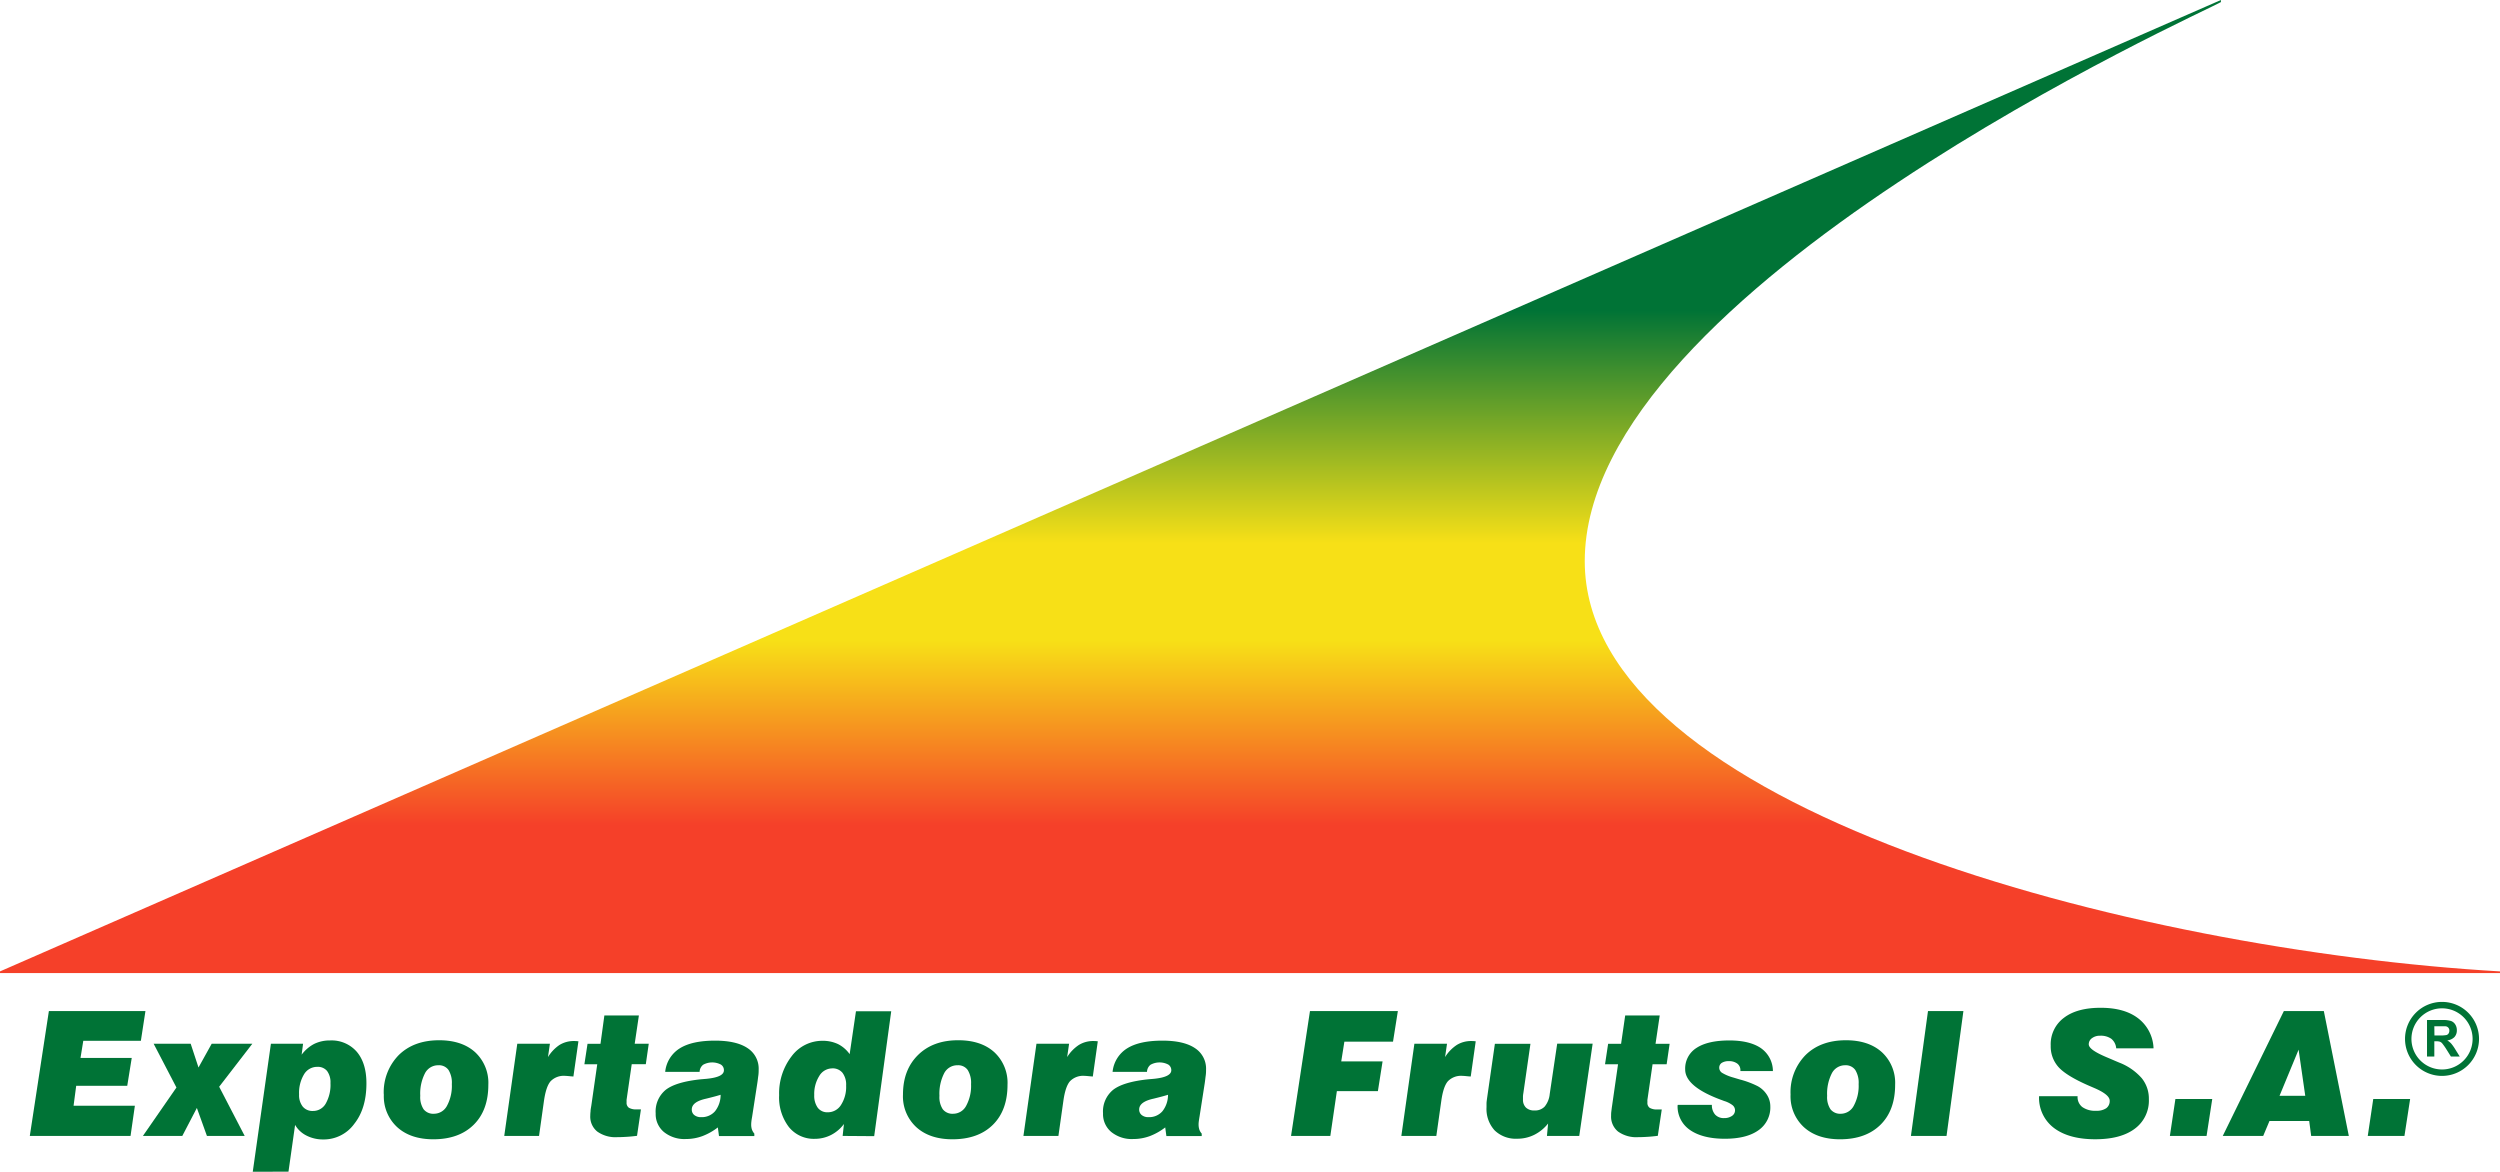 <svg xmlns="http://www.w3.org/2000/svg" xmlns:xlink="http://www.w3.org/1999/xlink" viewBox="0 0 645.97 302.77"><defs><style>.cls-1{fill:none;}.cls-2{clip-path:url(#clip-path);}.cls-3{fill:url(#linear-gradient);}.cls-4,.cls-5{fill:#007336;}.cls-4{fill-rule:evenodd;}</style><clipPath id="clip-path"><path class="cls-1" d="M0,251v.47H646V251c-94.28-5.44-236.52-42.07-236.52-106,0-70.58,161.2-142.4,164.38-144.46V0Z"/></clipPath><linearGradient id="linear-gradient" x1="-14.6" y1="860.58" x2="-10.45" y2="860.58" gradientTransform="matrix(0, 60.54, 60.54, 0, -51777.58, 883.84)" gradientUnits="userSpaceOnUse"><stop offset="0" stop-color="#007336"/><stop offset="0.32" stop-color="#007336"/><stop offset="0.56" stop-color="#f7e017"/><stop offset="0.66" stop-color="#f7e017"/><stop offset="0.85" stop-color="#f54029"/><stop offset="1" stop-color="#f54029"/></linearGradient></defs><title>Recurso 1FRUTSOL</title><g id="Capa_2" data-name="Capa 2"><g id="Capa_1-2" data-name="Capa 1"><g class="cls-2"><rect class="cls-3" width="645.97" height="251.43"/></g><polygon class="cls-4" points="7.7 293.52 12.63 261.25 37.58 261.25 36.4 268.93 21.52 268.93 20.8 273.36 34.04 273.36 32.88 280.55 19.69 280.55 19.01 285.71 34.85 285.71 33.73 293.52 7.7 293.52"/><polygon class="cls-4" points="36.92 293.52 45.59 281 39.7 269.69 49.27 269.69 51.29 275.83 54.7 269.69 65.2 269.69 56.63 280.8 63.23 293.52 53.47 293.52 50.87 286.28 47.1 293.52 36.92 293.52"/><path class="cls-4" d="M82,275.66a3.94,3.94,0,0,0-3.44,1.93,9.32,9.32,0,0,0-1.28,5.21,4.73,4.73,0,0,0,.95,3.14,3.26,3.26,0,0,0,2.65,1.12,3.75,3.75,0,0,0,3.3-1.93,9.82,9.82,0,0,0,1.21-5.26,4.92,4.92,0,0,0-.87-3.13A3.07,3.07,0,0,0,82,275.66M65.31,302.77,70,269.69h8.31l-.37,2.83a9.56,9.56,0,0,1,3.23-2.78,9.08,9.08,0,0,1,4.1-.9,8.6,8.6,0,0,1,6.92,2.93q2.49,2.94,2.49,8.13c0,4.28-1,7.78-3.13,10.47a9.73,9.73,0,0,1-8,4.05,9.31,9.31,0,0,1-4.36-1,7,7,0,0,1-2.94-2.76l-1.71,12.08Z"/><path class="cls-4" d="M113.27,275.25a3.82,3.82,0,0,0-3.46,2.07,11.5,11.5,0,0,0-1.22,5.83,5.67,5.67,0,0,0,.87,3.48,3.17,3.17,0,0,0,2.69,1.15,3.81,3.81,0,0,0,3.36-2.08,10.87,10.87,0,0,0,1.24-5.59,6.25,6.25,0,0,0-.86-3.64,3,3,0,0,0-2.62-1.22M99.16,282.8a13.67,13.67,0,0,1,3.89-10.2q3.9-3.81,10.42-3.81,5.88,0,9.3,3.09a10.78,10.78,0,0,1,3.41,8.4q0,6.6-3.78,10.34T112,294.38q-5.91,0-9.36-3.13a10.8,10.8,0,0,1-3.46-8.45"/><path class="cls-4" d="M130.29,293.52l3.37-23.83h8.43l-.5,3.45a10.13,10.13,0,0,1,3-3.15,7,7,0,0,1,3.74-1c.24,0,.59,0,1,.06a.34.34,0,0,0,.13,0l-1.3,9.11-.74-.06c-.68-.07-1.15-.11-1.38-.11a4.73,4.73,0,0,0-3.74,1.36c-.81.9-1.38,2.59-1.74,5.06l-1.28,9.11Z"/><path class="cls-4" d="M164.6,293.48c-.92.12-1.81.21-2.67.26s-1.67.09-2.46.09a8.07,8.07,0,0,1-5.13-1.44,4.92,4.92,0,0,1-1.82-4.09,9.87,9.87,0,0,1,.07-1.13c0-.43.11-.93.2-1.5L154.32,275H151l.81-5.29h3.35l1-7.32h8.92L164,269.69h3.63l-.76,5.29h-3.64l-1.33,9.2a1.64,1.64,0,0,0,0,.25c0,.09,0,.24,0,.43a1.53,1.53,0,0,0,.6,1.37,3.59,3.59,0,0,0,2,.42h.67a3.25,3.25,0,0,0,.44,0Z"/><path class="cls-4" d="M186.2,282.88c-1,.31-2.21.63-3.73,1q-3.72.81-3.72,2.8a1.76,1.76,0,0,0,.65,1.44,2.7,2.7,0,0,0,1.76.54,4.54,4.54,0,0,0,3.58-1.51,6.8,6.8,0,0,0,1.46-4.24m-.42,10.64-.3-2.24a15.62,15.62,0,0,1-4,2.25,12.33,12.33,0,0,1-4.26.75,8.41,8.41,0,0,1-5.68-1.82,6,6,0,0,1-2.12-4.81,7.21,7.21,0,0,1,2.66-6.13c1.77-1.34,4.79-2.24,9.08-2.68l1.31-.11c3.06-.29,4.58-1,4.58-2.22a1.68,1.68,0,0,0-.8-1.48,4.86,4.86,0,0,0-4.55.05,2.43,2.43,0,0,0-.93,1.84h-8.89a8.08,8.08,0,0,1,3.75-6.06q3.18-2,9.12-2c3.68,0,6.47.64,8.39,1.92a6.3,6.3,0,0,1,2.89,5.58c0,.41,0,.93-.09,1.55s-.15,1.28-.27,2l-1.33,8.61c-.09.51-.16.93-.19,1.24a6,6,0,0,0-.05.76,4.06,4.06,0,0,0,.19,1.31,3.31,3.31,0,0,0,.62,1.05v.64Z"/><path class="cls-4" d="M215,276.06A3.9,3.9,0,0,0,211.7,278a8.71,8.71,0,0,0-1.31,4.94,5.3,5.3,0,0,0,.91,3.29,3.07,3.07,0,0,0,2.57,1.17,4,4,0,0,0,3.44-1.9,8.62,8.62,0,0,0,1.32-5,5.09,5.09,0,0,0-.94-3.3,3.28,3.28,0,0,0-2.67-1.15m2.71,17.46.33-3.08a9.51,9.51,0,0,1-3.32,2.83,9.2,9.2,0,0,1-4.17,1,8.26,8.26,0,0,1-6.74-3.06,12.56,12.56,0,0,1-2.51-8.21,15.67,15.67,0,0,1,3.22-10.06,9.88,9.88,0,0,1,8-4,9.18,9.18,0,0,1,4,.85,8.23,8.23,0,0,1,3,2.6l1.63-11.08h9.11l-4.4,32.27Z"/><path class="cls-4" d="M247.42,275.25a3.81,3.81,0,0,0-3.46,2.07,11.61,11.61,0,0,0-1.22,5.83,5.67,5.67,0,0,0,.87,3.48,3.17,3.17,0,0,0,2.69,1.15,3.8,3.8,0,0,0,3.36-2.08,10.77,10.77,0,0,0,1.25-5.59,6.24,6.24,0,0,0-.87-3.64,3,3,0,0,0-2.62-1.22m-14.1,7.55q0-6.37,3.89-10.2t10.41-3.81q5.88,0,9.3,3.09a10.78,10.78,0,0,1,3.41,8.4q0,6.6-3.77,10.34t-10.43,3.76q-5.91,0-9.36-3.13a10.8,10.8,0,0,1-3.45-8.45"/><path class="cls-4" d="M264.44,293.52l3.37-23.83h8.43l-.5,3.45a10.13,10.13,0,0,1,3.05-3.15,7,7,0,0,1,3.74-1c.25,0,.59,0,1,.06a.37.37,0,0,0,.13,0l-1.29,9.11-.74-.06c-.69-.07-1.15-.11-1.39-.11a4.73,4.73,0,0,0-3.74,1.36c-.81.9-1.38,2.59-1.73,5.06l-1.29,9.11Z"/><path class="cls-4" d="M301.8,282.88c-1,.31-2.21.63-3.73,1q-3.72.81-3.72,2.8a1.77,1.77,0,0,0,.66,1.44,2.65,2.65,0,0,0,1.75.54,4.54,4.54,0,0,0,3.58-1.51,6.8,6.8,0,0,0,1.46-4.24m-.42,10.64-.3-2.24a15.62,15.62,0,0,1-4,2.25,12.34,12.34,0,0,1-4.27.75,8.4,8.4,0,0,1-5.67-1.82,6,6,0,0,1-2.13-4.81,7.21,7.21,0,0,1,2.67-6.13c1.77-1.34,4.8-2.24,9.08-2.68l1.31-.11q4.57-.44,4.58-2.22a1.7,1.7,0,0,0-.8-1.48,4.86,4.86,0,0,0-4.55.05,2.43,2.43,0,0,0-.93,1.84h-8.89a8.08,8.08,0,0,1,3.75-6.06q3.18-2,9.12-2c3.68,0,6.47.64,8.39,1.92a6.3,6.3,0,0,1,2.89,5.58c0,.41,0,.93-.09,1.55s-.15,1.28-.26,2l-1.34,8.61c-.09.51-.15.93-.19,1.24s-.05.57-.05.76a4.35,4.35,0,0,0,.19,1.31,3.13,3.13,0,0,0,.62,1.05v.64Z"/><polygon class="cls-4" points="333.59 293.52 338.48 261.25 361.19 261.25 359.94 269.15 347.37 269.15 346.56 274.26 357.24 274.26 356.03 281.94 345.43 281.94 343.74 293.52 333.59 293.52"/><path class="cls-4" d="M362.09,293.52l3.37-23.83h8.43l-.5,3.45a10.13,10.13,0,0,1,3.05-3.15,7,7,0,0,1,3.74-1c.25,0,.59,0,1,.06a.37.37,0,0,0,.13,0l-1.29,9.11-.75-.06c-.68-.07-1.14-.11-1.38-.11a4.73,4.73,0,0,0-3.74,1.36c-.81.9-1.38,2.59-1.73,5.06l-1.29,9.11Z"/><path class="cls-4" d="M399.71,293.52l.3-3.22a10.63,10.63,0,0,1-3.59,2.93,9.75,9.75,0,0,1-4.38,1,7.81,7.81,0,0,1-5.84-2.15,8.2,8.2,0,0,1-2.1-6c0-.34,0-.68,0-1s.07-.72.11-1.09l2.05-14.29h9.19l-1.83,12.74a6.89,6.89,0,0,0-.1.81c0,.28,0,.56,0,.85a2.8,2.8,0,0,0,.77,2.09,3,3,0,0,0,2.19.74,3.42,3.42,0,0,0,2.64-1,6,6,0,0,0,1.31-3.25l1.93-13h9.16l-3.46,23.83Z"/><path class="cls-4" d="M428.36,293.48c-.92.12-1.81.21-2.66.26s-1.68.09-2.46.09a8.1,8.1,0,0,1-5.14-1.44,4.94,4.94,0,0,1-1.81-4.09c0-.32,0-.7.06-1.13s.11-.93.2-1.5L418.08,275h-3.36l.8-5.29h3.35l1.06-7.32h8.92l-1.08,7.32h3.64l-.77,5.29H427l-1.33,9.2a1,1,0,0,0,0,.25c0,.09,0,.24,0,.43a1.55,1.55,0,0,0,.59,1.37,3.61,3.61,0,0,0,2,.42h.68a3.25,3.25,0,0,0,.44,0Z"/><path class="cls-4" d="M433.53,285.49h8.8a3.65,3.65,0,0,0,.85,2.52,3,3,0,0,0,2.34.89,3.43,3.43,0,0,0,2-.56,1.71,1.71,0,0,0,.79-1.44,1.69,1.69,0,0,0-.65-1.34,6.84,6.84,0,0,0-2.2-1.09l-.33-.13q-9.69-3.48-9.7-8a6.28,6.28,0,0,1,2.94-5.58q2.94-1.92,8.49-1.92c3.51,0,6.24.68,8.16,2a7.28,7.28,0,0,1,3.08,5.91h-8.4v-.17a2.11,2.11,0,0,0-.79-1.75,3.52,3.52,0,0,0-2.23-.64,3.25,3.25,0,0,0-1.81.45,1.47,1.47,0,0,0-.64,1.27,1.58,1.58,0,0,0,.74,1.3,11.47,11.47,0,0,0,2.86,1.2l1.77.53a23.09,23.09,0,0,1,4.54,1.7,6.51,6.51,0,0,1,2.41,2.24,5.53,5.53,0,0,1,.88,3,7.16,7.16,0,0,1-3.07,6.17c-2.05,1.46-4.94,2.19-8.69,2.19s-6.83-.75-9-2.27a7.34,7.34,0,0,1-3.2-6.34Z"/><path class="cls-4" d="M476.79,275.25a3.83,3.83,0,0,0-3.46,2.07,11.61,11.61,0,0,0-1.22,5.83,5.67,5.67,0,0,0,.87,3.48,3.18,3.18,0,0,0,2.69,1.15A3.8,3.8,0,0,0,479,285.7a10.77,10.77,0,0,0,1.25-5.59,6.24,6.24,0,0,0-.87-3.64,3,3,0,0,0-2.62-1.22m-14.1,7.55a13.67,13.67,0,0,1,3.89-10.2q3.89-3.81,10.42-3.81,5.87,0,9.29,3.09a10.75,10.75,0,0,1,3.42,8.4q0,6.6-3.78,10.34t-10.42,3.76q-5.91,0-9.37-3.13a10.83,10.83,0,0,1-3.45-8.45"/><polygon class="cls-4" points="493.76 293.52 498.17 261.25 507.32 261.25 502.96 293.52 493.76 293.52"/><path class="cls-4" d="M526.82,283.24h10v.09a3.25,3.25,0,0,0,1.24,2.73,5.72,5.72,0,0,0,3.56.95,4.37,4.37,0,0,0,2.61-.66,2.28,2.28,0,0,0,.89-1.94c0-1.06-1.34-2.15-4-3.29l-1.53-.66c-3.78-1.66-6.36-3.25-7.71-4.75a8,8,0,0,1-2-5.53,8.5,8.5,0,0,1,3.41-7.19q3.4-2.6,9.52-2.59c4.08,0,7.32.91,9.69,2.74a10.2,10.2,0,0,1,3.95,7.73h-9.65a3.51,3.51,0,0,0-1.25-2.45,4.69,4.69,0,0,0-2.93-.8,3.34,3.34,0,0,0-2.09.64,1.91,1.91,0,0,0-.82,1.57c0,1,1.62,2.1,4.86,3.45,1.28.54,2.31,1,3.08,1.31a14.83,14.83,0,0,1,5.75,4,8.37,8.37,0,0,1,1.84,5.42,9,9,0,0,1-3.64,7.64q-3.63,2.72-10.22,2.72c-4.57,0-8.14-1-10.68-2.93a9.75,9.75,0,0,1-3.83-8.2"/><polygon class="cls-4" points="560.67 293.52 562.1 283.96 571.62 283.96 570.15 293.52 560.67 293.52"/><path class="cls-4" d="M574.33,293.52l15.79-32.27h10.33l6.46,32.27h-9.73l-.51-3.86H586.4l-1.62,3.86ZM589,283.15h6.65l-1.72-11.93Z"/><polygon class="cls-4" points="611.8 293.52 613.22 283.96 622.75 283.96 621.28 293.52 611.8 293.52"/><path class="cls-5" d="M631,278a9.56,9.56,0,1,1,9.55-9.56A9.57,9.57,0,0,1,631,278Zm0-17.46a7.9,7.9,0,1,0,7.89,7.9A7.9,7.9,0,0,0,631,260.54Z"/><path class="cls-4" d="M627.11,273v-9.44h4a6.89,6.89,0,0,1,2.2.25,2.19,2.19,0,0,1,1.1.9,2.69,2.69,0,0,1,.41,1.49,2.53,2.53,0,0,1-.62,1.76,3.1,3.1,0,0,1-1.86.87,4.44,4.44,0,0,1,1,.79,11.73,11.73,0,0,1,1.08,1.53l1.15,1.85h-2.28L632,270.94a16.27,16.27,0,0,0-1-1.39,1.56,1.56,0,0,0-.58-.39,3.17,3.17,0,0,0-1-.11H629V273Zm1.92-5.45h1.41a7.9,7.9,0,0,0,1.71-.11,1,1,0,0,0,.53-.4,1.26,1.26,0,0,0,.2-.71,1.06,1.06,0,0,0-1-1.15c-.15,0-.61,0-1.39,0H629Z"/></g></g></svg>